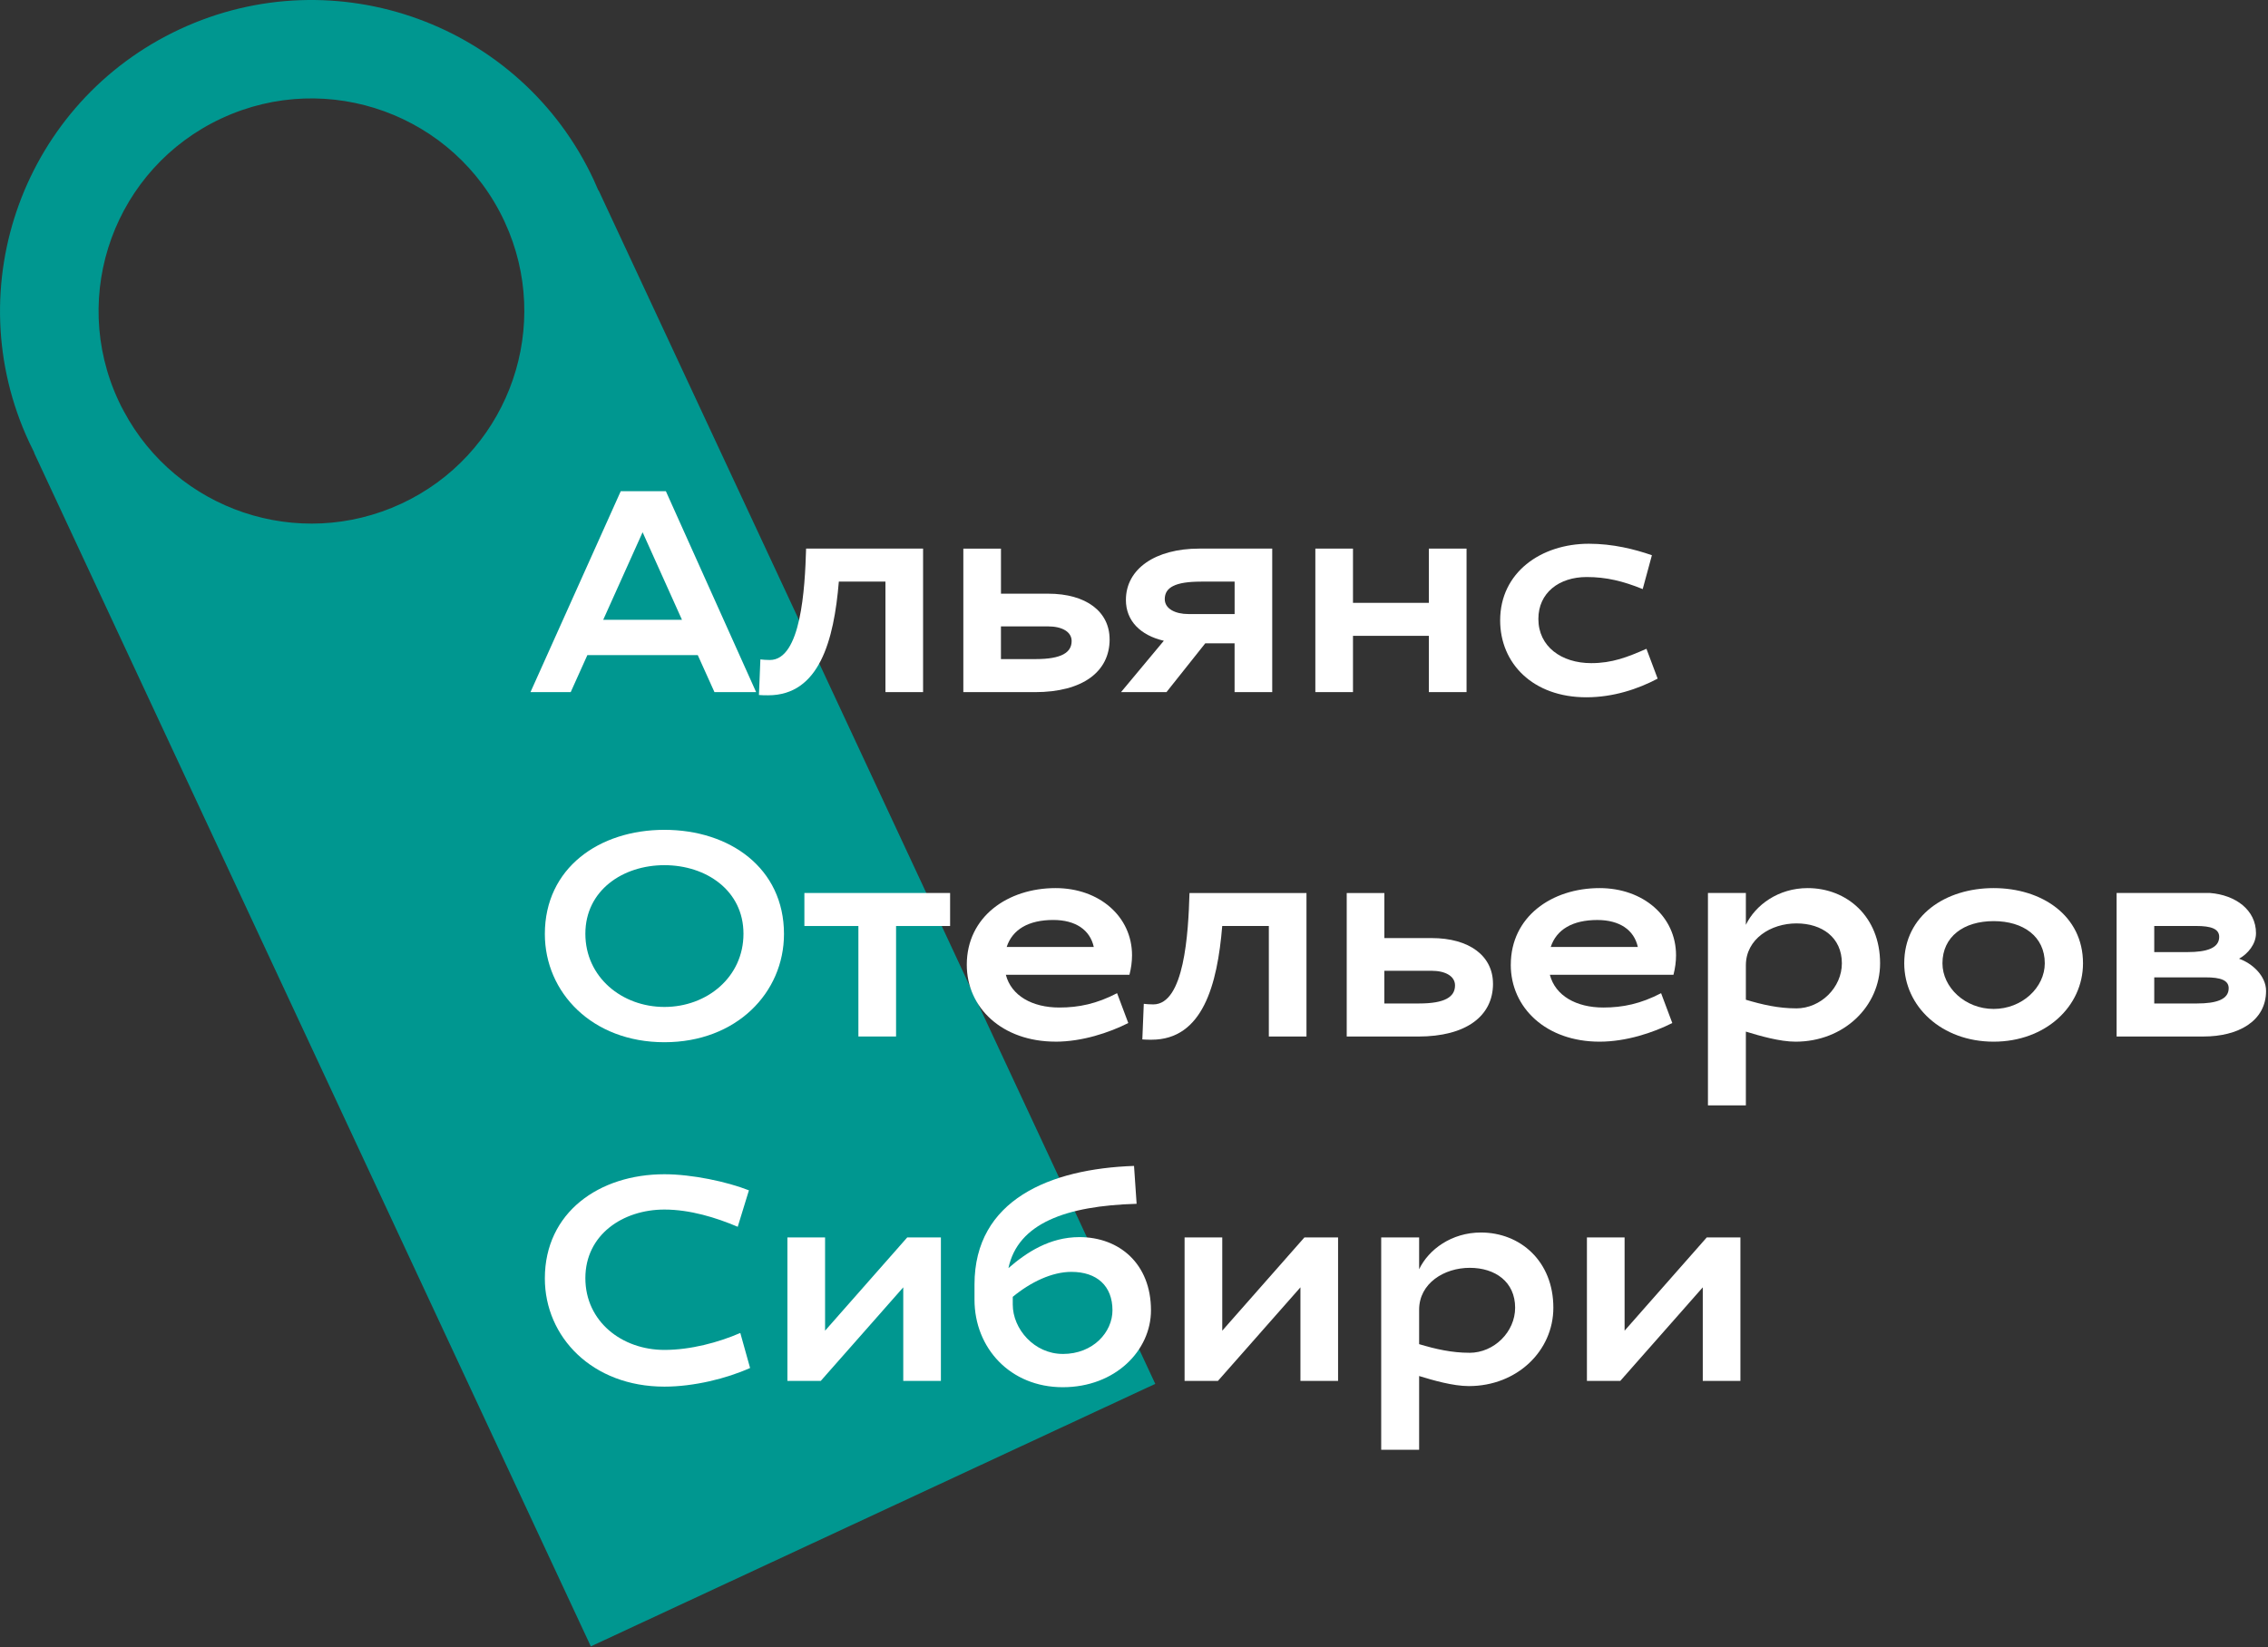 <?xml version="1.0" encoding="UTF-8"?> <svg xmlns="http://www.w3.org/2000/svg" width="746" height="542" viewBox="0 0 746 542" fill="none"><rect x="0" y="0" width="746" height="542" fill="#333333" stroke="none"/><g clip-path="url(#clip0_853_1055)"><path d="M196.895 62.632L196.821 62.663C196.333 61.489 195.812 60.315 195.271 59.14C171.381 7.913 110.457 -14.262 59.205 9.585C7.932 33.453 -14.28 94.307 9.61 145.524C10.151 146.687 10.714 147.851 11.298 148.983L11.234 149.015L194.336 541.692L379.998 455.319L196.895 62.632ZM132 165.72C98.119 181.484 58.079 167.847 40.719 135.293C40.093 134.172 39.52 133.029 38.978 131.844C22.659 96.836 37.842 55.236 72.891 38.933C107.94 22.63 149.583 37.791 165.902 72.788C166.444 73.963 166.953 75.137 167.442 76.332C181.181 110.568 165.87 149.946 132.01 165.72H132Z" fill="#009790"></path><path d="M193.21 215.54H229.512L235.002 227.718H248.709L219.022 161.616H204.178L174.491 227.718H187.721L193.2 215.54H193.21ZM211.367 175.115L224.32 203.924H198.413L211.367 175.115Z" fill="white"></path><path d="M275.922 191.355H291.244V227.718H303.624V180.5H265.145C264.763 193.82 263.446 217.149 253.232 217.149C251.629 217.149 251.247 217.053 250.111 216.958L249.633 228.67C250.864 228.765 251.427 228.765 252.659 228.765C269.488 228.765 274.308 210.727 275.912 191.366L275.922 191.355Z" fill="white"></path><path d="M364.974 210.346C364.974 201.279 357.318 195.333 344.747 195.333H329.245V180.511H316.865V227.728H340.404C356.097 227.728 364.984 221.021 364.984 210.346H364.974ZM329.234 206.093H344.736C349.366 206.093 352.487 207.891 352.487 210.907C352.487 214.684 349.174 216.852 340.67 216.852H329.234V206.082V206.093Z" fill="white"></path><path d="M383.682 227.718L396.445 211.658H406.085V227.718H418.466V180.5H394.448C380.083 180.5 370.336 187.113 370.336 197.407C370.336 204.21 375.06 209.023 382.811 210.822L368.722 227.728H383.661L383.682 227.718ZM395.032 191.355H406.096V202.03H390.87C386.613 202.03 383.119 200.327 383.119 197.121C383.119 193.249 386.613 191.366 395.032 191.366V191.355Z" fill="white"></path><path d="M445.03 209.203H469.992V227.718H482.383V180.5H469.992V198.348H445.03V180.5H432.65V227.718H445.03V209.203Z" fill="white"></path><path d="M521.797 229.421C530.684 229.421 538.817 226.681 545.241 223.285L541.556 213.467C535.313 216.207 530.302 218.185 523.4 218.185C513.568 218.185 506.008 212.705 506.008 203.638C506.008 195.048 512.814 189.853 521.892 189.853C528.316 189.853 533.806 191.175 540.325 193.82L543.351 182.68C537.681 180.701 530.493 178.903 522.646 178.903C506.858 178.903 493.437 188.351 493.437 204.114C493.437 218.281 504.214 229.421 521.797 229.421Z" fill="white"></path><path d="M218.543 273.031C197.084 273.031 179.215 285.589 179.215 307.309C179.215 326.575 194.812 342.91 218.543 342.91C242.273 342.91 257.871 326.575 257.871 307.309C257.871 285.589 240.001 273.031 218.543 273.031ZM218.543 331.304C204.549 331.304 192.54 321.486 192.54 307.224C192.54 292.963 204.835 284.658 218.543 284.658C232.25 284.658 244.546 292.963 244.546 307.224C244.546 321.486 232.537 331.304 218.543 331.304Z" fill="white"></path><path d="M264.583 304.675H282.347V341.026H294.738V304.675H312.512V293.809H264.583V304.675Z" fill="white"></path><path d="M347.198 342.73C355.894 342.73 364.781 339.799 371.12 336.594L367.436 326.776C360.725 330.267 354.864 331.494 348.43 331.494C339.543 331.494 332.641 327.622 330.847 320.724H371.502C372.065 318.555 372.352 316.376 372.352 314.302C372.352 301.553 361.575 292.201 347.209 292.201C331.42 292.201 318 301.649 318 317.412C318 331.579 329.626 342.719 347.209 342.719L347.198 342.73ZM346.444 302.686C353.813 302.686 358.549 305.986 359.77 311.562H331.123C333.013 305.807 338.311 302.686 346.444 302.686Z" fill="white"></path><path d="M402.03 304.675H417.351V341.037H429.731V293.82H391.253C390.87 307.14 389.554 330.468 379.34 330.468C377.736 330.468 377.354 330.373 376.218 330.277L375.74 341.989C376.972 342.084 377.535 342.084 378.766 342.084C395.595 342.084 400.416 324.046 402.019 304.685L402.03 304.675Z" fill="white"></path><path d="M491.079 323.655C491.079 314.588 483.423 308.642 470.852 308.642H455.35V293.82H442.97V341.037H466.509C482.202 341.037 491.089 334.329 491.089 323.655H491.079ZM455.339 319.401H470.841C475.471 319.401 478.592 321.2 478.592 324.215C478.592 327.992 475.279 330.161 466.775 330.161H455.339V319.391V319.401Z" fill="white"></path><path d="M496.929 317.423C496.929 331.589 508.555 342.73 526.138 342.73C534.834 342.73 543.721 339.799 550.06 336.594L546.375 326.776C539.665 330.267 533.804 331.494 527.37 331.494C518.483 331.494 511.581 327.622 509.787 320.724H550.442C551.005 318.555 551.291 316.376 551.291 314.302C551.291 301.553 540.514 292.201 526.149 292.201C510.36 292.201 496.939 301.649 496.939 317.412L496.929 317.423ZM538.72 311.572H510.073C511.963 305.817 517.262 302.696 525.395 302.696C532.763 302.696 537.499 305.997 538.72 311.572Z" fill="white"></path><path d="M594.581 292.201C584.94 292.201 577.381 297.777 574.259 304.294V293.809H561.783V363.688H574.259V339.418C578.888 340.836 585.418 342.73 590.61 342.73C606.494 342.73 618.407 331.113 618.407 316.947C618.407 301.649 607.535 292.201 594.581 292.201ZM590.801 331.769C584.94 331.769 579.642 330.542 574.259 328.934V317.603C574.259 308.917 582.488 303.818 590.897 303.818C599.306 303.818 605.836 308.441 605.836 316.947C605.836 324.882 598.935 331.78 590.801 331.78V331.769Z" fill="white"></path><path d="M655.75 292.201C639.962 292.201 626.35 301.173 626.35 316.947C626.35 331.113 638.634 342.73 655.75 342.73C672.866 342.73 685.15 331.113 685.15 316.947C685.15 301.173 671.539 292.201 655.75 292.201ZM655.75 331.96C646.396 331.96 638.921 324.871 638.921 316.947C638.921 308.166 645.918 303.066 655.75 303.066C665.582 303.066 672.579 308.166 672.579 316.947C672.579 324.882 665.115 331.96 655.75 331.96Z" fill="white"></path><path d="M736.477 315.434C739.407 313.826 742.051 310.62 742.051 307.034C742.051 299.385 735.34 294.476 726.931 293.809H696.204V341.026H724.85C736.009 341.026 745.364 336.117 745.364 326.014C745.364 321.105 740.83 316.947 736.477 315.434ZM708.584 304.664H722.387C727.303 304.664 729.947 305.606 729.947 308.25C729.947 311.932 725.88 313.255 719.552 313.255H708.584V304.664ZM722.674 330.161H708.584V321.57H725.508C730.424 321.57 733.068 322.512 733.068 325.157C733.068 328.839 729.002 330.161 722.663 330.161H722.674Z" fill="white"></path><path d="M218.543 444.147C204.549 444.147 192.54 434.794 192.54 420.533C192.54 406.272 204.835 397.966 218.543 397.966C226.952 397.966 235.563 400.611 242.656 403.637L246.34 391.64C239.152 388.804 227.621 386.35 218.543 386.35C197.084 386.35 179.215 398.908 179.215 420.628C179.215 439.894 194.812 456.229 218.543 456.229C228.184 456.229 238.961 453.584 246.722 450.093L243.505 438.571C236.317 441.692 227.154 444.147 218.543 444.147Z" fill="white"></path><path d="M271.387 437.82V407.129H258.997V454.346H269.965L297.104 423.559V454.346H309.484V407.129H298.42L271.387 437.82Z" fill="white"></path><path d="M355.045 407.033C345.213 407.033 337.558 412.133 331.697 417.232C334.818 402.495 350.607 396.739 373.86 396.073L373.01 383.61C345.404 384.551 320.538 394.75 320.538 422.617V427.622C320.538 443.491 332.26 456.419 349.566 456.419C366.873 456.419 378.585 444.327 378.585 431.113C378.585 415.815 368.19 407.033 355.045 407.033ZM349.566 445.469C340.202 445.469 333.12 437.26 333.12 429.23V426.68C339.076 421.771 346.073 418.47 352.401 418.47C360.811 418.47 365.918 423.093 365.918 431.123C365.918 438.201 359.674 445.48 349.566 445.48V445.469Z" fill="white"></path><path d="M402.029 437.82V407.129H389.638V454.346H400.606L427.745 423.559V454.346H440.125V407.129H429.061L402.029 437.82Z" fill="white"></path><path d="M487.109 405.52C477.468 405.52 469.897 411.096 466.786 417.613V407.129H454.311V477.008H466.786V452.738C471.416 454.155 477.946 456.049 483.138 456.049C499.022 456.049 510.935 444.433 510.935 430.266C510.935 414.968 500.062 405.52 487.109 405.52ZM483.329 445.089C477.468 445.089 472.17 443.861 466.786 442.253V430.922C466.786 422.236 475.015 417.137 483.424 417.137C491.833 417.137 498.363 421.76 498.363 430.266C498.363 438.201 491.462 445.099 483.329 445.099V445.089Z" fill="white"></path><path d="M534.367 437.82V407.129H521.977V454.346H532.945L560.084 423.559V454.346H572.464V407.129H561.4L534.367 437.82Z" fill="white"></path></g><defs><clipPath id="clip0_853_1055"><rect width="746" height="541.682" fill="white"></rect></clipPath></defs></svg> 